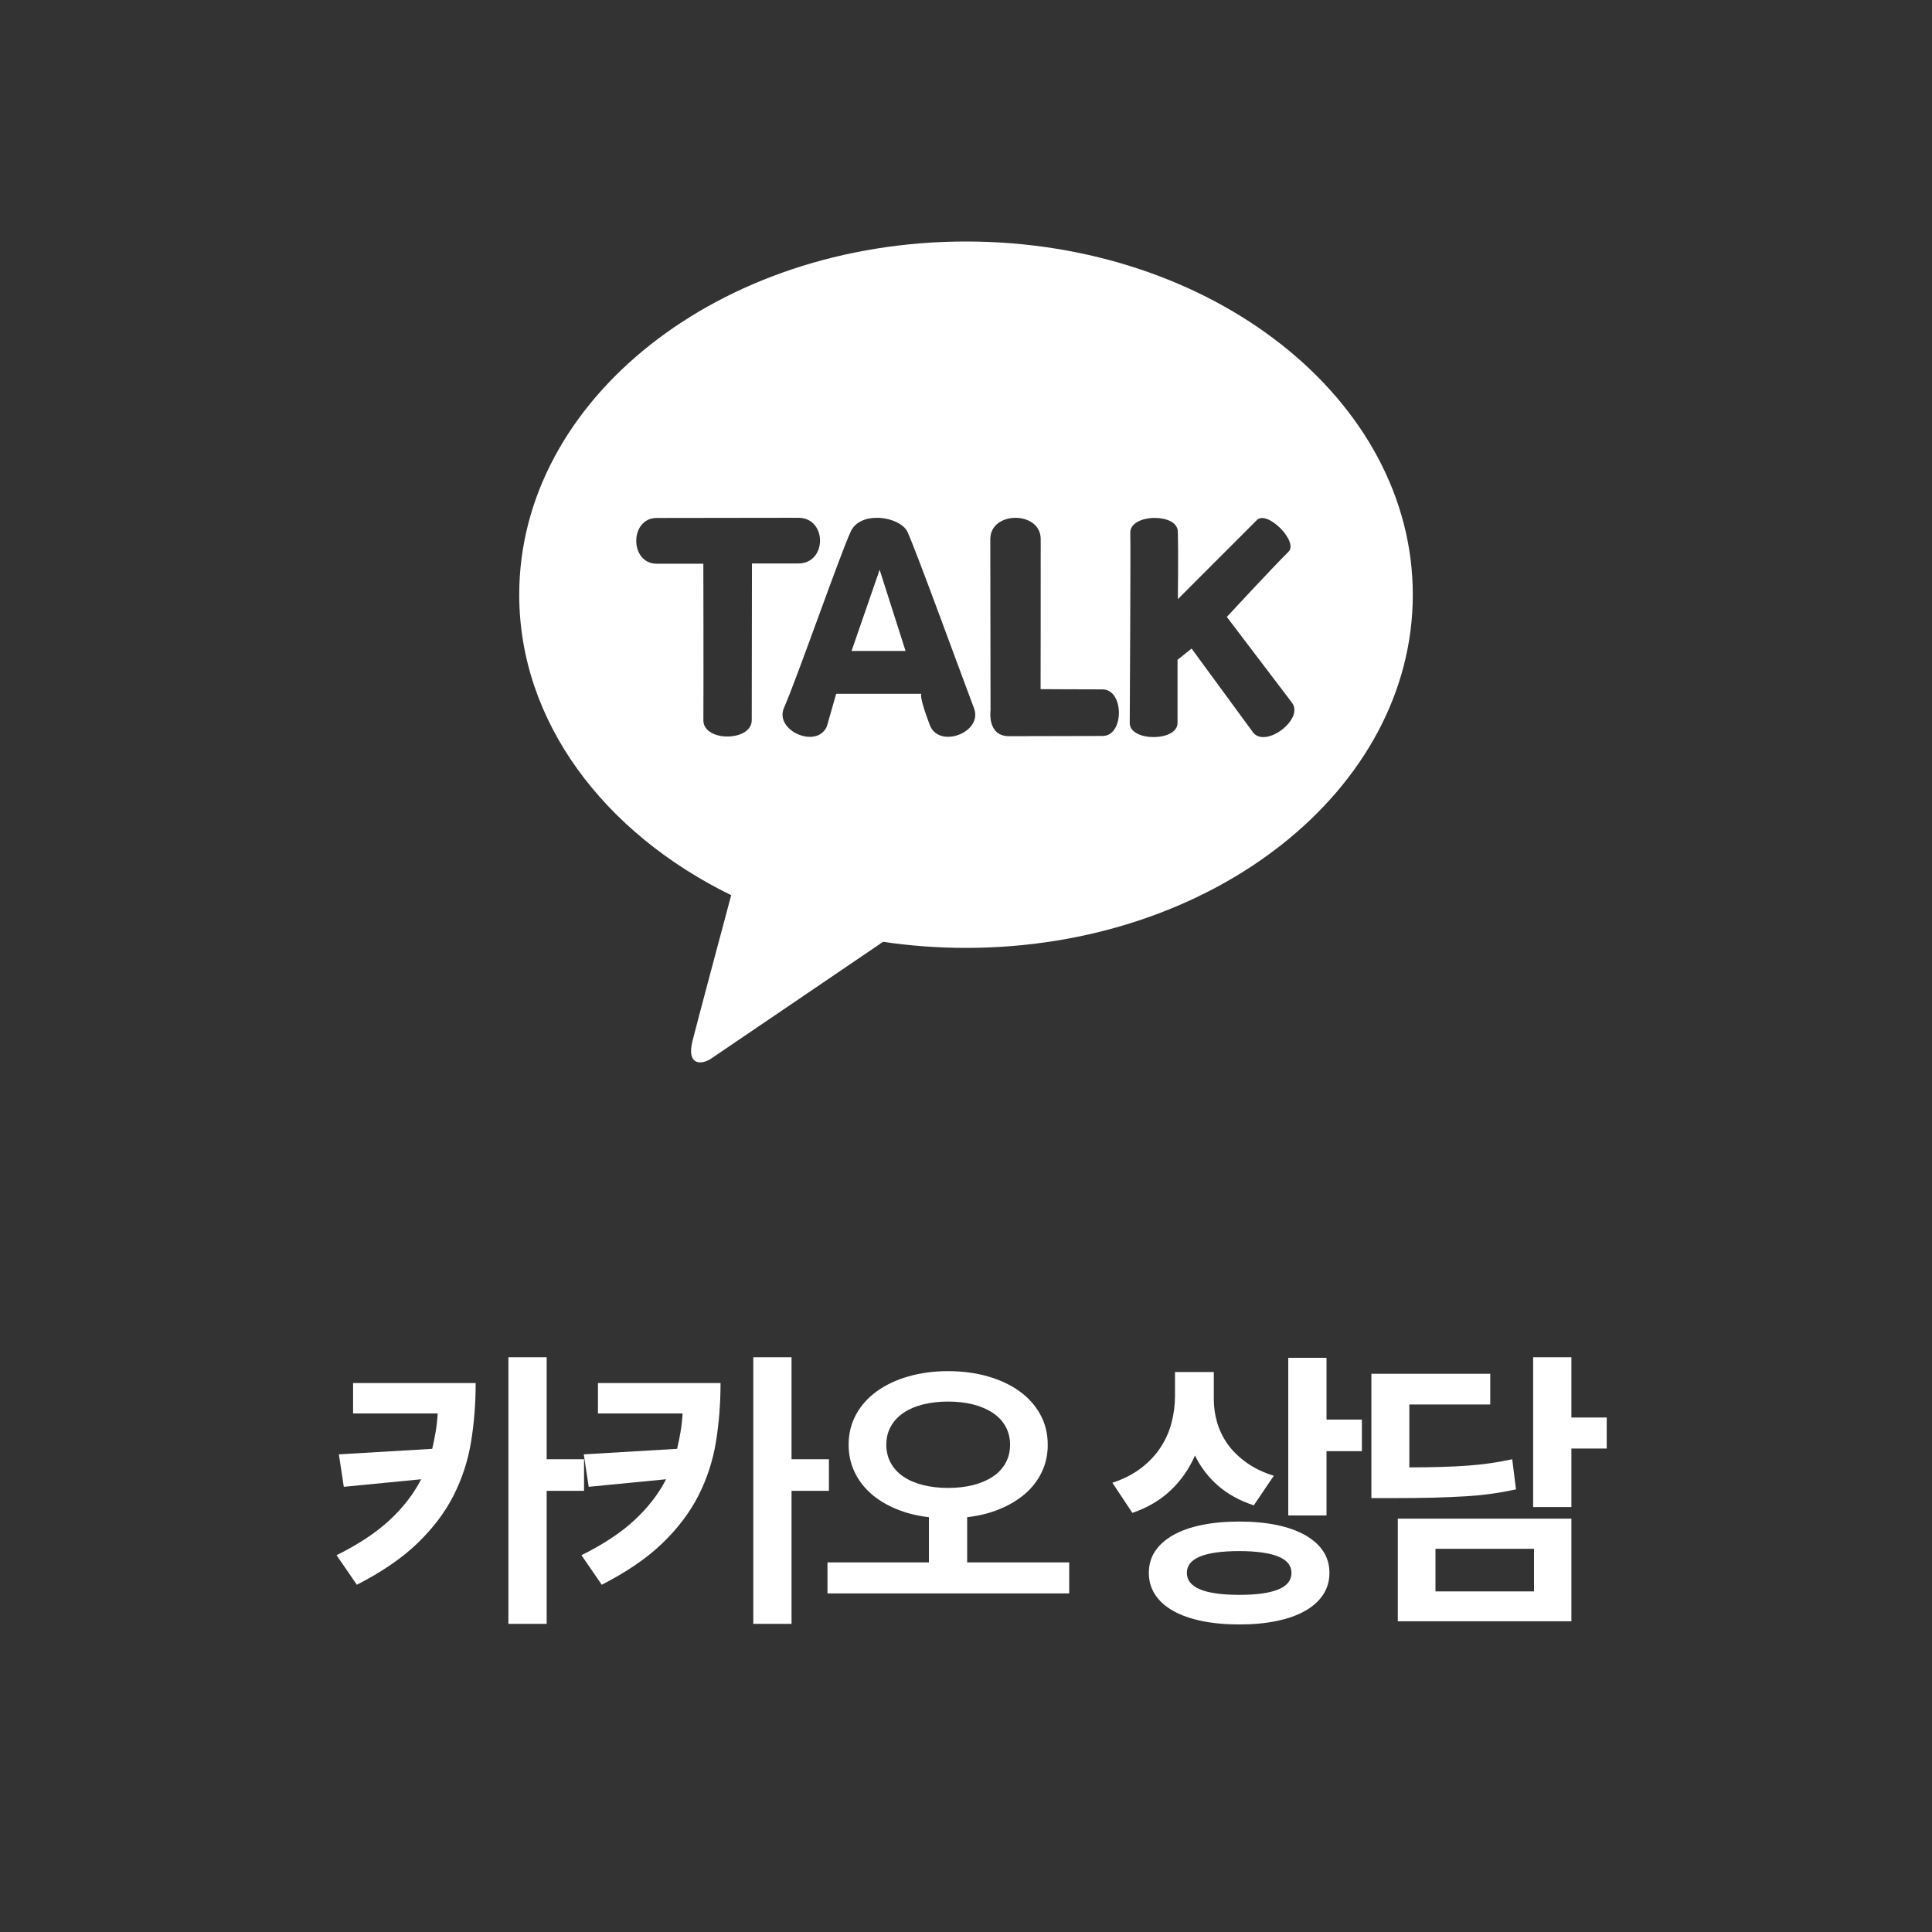 <?xml version="1.0" encoding="utf-8"?>
<!-- Generator: Adobe Illustrator 16.0.0, SVG Export Plug-In . SVG Version: 6.00 Build 0)  -->
<!DOCTYPE svg PUBLIC "-//W3C//DTD SVG 1.1//EN" "http://www.w3.org/Graphics/SVG/1.1/DTD/svg11.dtd">
<svg version="1.1" xmlns="http://www.w3.org/2000/svg" xmlns:xlink="http://www.w3.org/1999/xlink" x="0px" y="0px" width="80px"
	 height="80px" viewBox="0 0 80 80" enable-background="new 0 0 80 80" xml:space="preserve">
<rect x="0" y="0" width="80" height="80" fill="#333333" stroke="none"/>
<g id="Layer_1">
	<g>
		<polygon fill="#FFFFFF" points="35.261,26.955 37.497,26.955 36.424,23.593 		"/>
		<path fill="#FFFFFF" d="M40,10c-10.217,0-18.5,6.548-18.5,14.625c0,5.257,3.51,9.866,8.777,12.443
			c-0.387,1.444-1.401,5.233-1.604,6.044c-0.251,1.006,0.368,0.993,0.774,0.722c0.318-0.212,5.069-3.442,7.12-4.836
			c1.113,0.165,2.26,0.252,3.434,0.252c10.217,0,18.5-6.548,18.5-14.625S50.217,10,40,10z M31.137,23.332l-0.009,6.485
			c0.003,0.9-2,0.91-2.003,0.011c0.01-1.234-0.001-6.485-0.001-6.485h-1.928c-1.131,0-1.134-1.893-0.003-1.895
			c0,0,4.515-0.008,5.864-0.008c1.199,0.001,1.198,1.892-0.001,1.892C31.783,23.33,31.137,23.332,31.137,23.332z M38.5,30.021
			c-0.468-1.235-0.348-1.291-0.348-1.291h-3.528l-0.386,1.35c-0.412,0.946-2.185,0.174-1.774-0.771
			c0.57-1.31,2.283-6.244,2.758-7.289c0.188-0.414,0.629-0.579,1.083-0.579c0.547,0,1.112,0.241,1.27,0.579
			c0.341,0.73,2.216,5.879,2.757,7.309C40.711,30.328,38.88,31.022,38.5,30.021z M45.654,30.475c-0.906,0-2.95,0.009-3.871,0.009
			s-0.767-1.074-0.767-1.074s-0.006-5.404-0.01-7.082c-0.001-0.59,0.521-0.886,1.045-0.886c0.521,0,1.042,0.293,1.042,0.88
			c0.004,1.215-0.004,6.214-0.004,6.214s1.653,0.01,2.56,0.01S46.561,30.475,45.654,30.475z M51.883,30.323l-2.542-3.468
			l-0.582,0.466c0,0-0.001,1.712,0,2.616c0.001,0.777-1.979,0.779-1.979,0.002c0-0.493,0.043-7.143,0.023-7.879
			c-0.012-0.405,0.51-0.615,1.018-0.614c0.475,0,0.939,0.183,0.95,0.561c0.026,0.998,0.001,2.802,0.001,2.802
			s2.87-2.873,3.277-3.278c0.423-0.418,1.728,0.895,1.306,1.314c-0.722,0.718-2.555,2.7-2.555,2.7l2.699,3.554
			C54.013,29.777,52.396,31.002,51.883,30.323z"/>
	</g>
	<g>
		<path fill="#FFFFFF" d="M19.504,59.71c-0.128,0.78-0.37,1.521-0.726,2.221s-0.854,1.357-1.494,1.974s-1.476,1.188-2.508,1.716
			l-0.84-1.224c0.904-0.448,1.636-0.932,2.196-1.452c0.56-0.52,0.996-1.084,1.308-1.692l-3.204,0.313l-0.204-1.344l3.864-0.229
			c0.056-0.231,0.104-0.468,0.144-0.708s0.068-0.492,0.084-0.756H14.62v-1.26h5.076C19.696,58.116,19.632,58.931,19.504,59.71z
			 M22.636,67.24h-1.584V56.2h1.584v4.225h1.548v1.308h-1.548V67.24z"/>
		<path fill="#FFFFFF" d="M29.645,59.71c-0.128,0.78-0.37,1.521-0.726,2.221s-0.854,1.357-1.494,1.974s-1.476,1.188-2.508,1.716
			l-0.84-1.224c0.904-0.448,1.636-0.932,2.196-1.452c0.56-0.52,0.996-1.084,1.308-1.692l-3.204,0.313l-0.204-1.344l3.864-0.229
			c0.056-0.231,0.104-0.468,0.144-0.708s0.068-0.492,0.084-0.756H24.76v-1.26h5.076C29.836,58.116,29.772,58.931,29.645,59.71z
			 M32.776,67.24h-1.584V56.2h1.584v4.225h1.548v1.308h-1.548V67.24z"/>
		<path fill="#FFFFFF" d="M34.264,65.98v-1.284h4.2v-1.872c-0.488-0.056-0.936-0.168-1.344-0.336
			c-0.408-0.168-0.758-0.38-1.05-0.636s-0.52-0.556-0.684-0.9c-0.164-0.344-0.246-0.72-0.246-1.128c0-0.464,0.104-0.884,0.312-1.26
			s0.496-0.696,0.864-0.96s0.804-0.468,1.308-0.612c0.504-0.144,1.048-0.216,1.632-0.216c0.592,0,1.14,0.072,1.644,0.216
			c0.504,0.145,0.94,0.349,1.309,0.612c0.367,0.264,0.656,0.584,0.863,0.96c0.209,0.376,0.313,0.796,0.313,1.26
			c0,0.408-0.082,0.784-0.246,1.128c-0.164,0.345-0.395,0.645-0.689,0.9c-0.297,0.256-0.648,0.468-1.057,0.636
			c-0.409,0.168-0.856,0.28-1.345,0.336v1.872h4.226v1.284H34.264z M36.886,60.58c0.124,0.225,0.298,0.412,0.522,0.564
			c0.224,0.152,0.494,0.268,0.81,0.348c0.316,0.08,0.662,0.12,1.038,0.12c0.384,0,0.732-0.04,1.044-0.12
			c0.312-0.08,0.582-0.195,0.81-0.348c0.229-0.152,0.404-0.34,0.529-0.564c0.123-0.224,0.186-0.476,0.186-0.756
			c0-0.279-0.063-0.531-0.186-0.756c-0.125-0.224-0.301-0.412-0.529-0.563c-0.228-0.152-0.498-0.269-0.81-0.349
			c-0.312-0.08-0.66-0.12-1.044-0.12c-0.376,0-0.722,0.04-1.038,0.12c-0.316,0.08-0.586,0.196-0.81,0.349
			c-0.224,0.151-0.398,0.34-0.522,0.563c-0.125,0.225-0.186,0.477-0.186,0.756C36.7,60.104,36.762,60.356,36.886,60.58z"/>
		<path fill="#FFFFFF" d="M50.434,61.517c-0.402-0.353-0.721-0.769-0.953-1.248c-0.24,0.552-0.574,1.032-1.002,1.439
			c-0.428,0.408-0.959,0.721-1.59,0.937l-0.828-1.248c0.463-0.152,0.859-0.354,1.188-0.606s0.596-0.535,0.805-0.852
			c0.207-0.316,0.359-0.656,0.455-1.021c0.096-0.363,0.145-0.733,0.145-1.109v-0.996h1.607v1.128c0,0.336,0.049,0.664,0.145,0.984
			c0.096,0.319,0.244,0.617,0.443,0.894c0.201,0.276,0.459,0.526,0.775,0.75c0.314,0.225,0.689,0.404,1.121,0.54l-0.828,1.224
			C51.332,62.141,50.838,61.868,50.434,61.517z M52.871,63.148c0.459,0.096,0.852,0.236,1.176,0.42
			c0.324,0.185,0.572,0.406,0.744,0.666s0.258,0.558,0.258,0.895c0,0.336-0.086,0.636-0.258,0.899s-0.42,0.488-0.744,0.672
			c-0.324,0.185-0.717,0.324-1.176,0.42c-0.461,0.097-0.979,0.145-1.555,0.145s-1.096-0.048-1.561-0.145
			c-0.463-0.096-0.857-0.235-1.182-0.42c-0.324-0.184-0.572-0.408-0.744-0.672s-0.258-0.563-0.258-0.899
			c0-0.337,0.086-0.635,0.258-0.895s0.42-0.481,0.744-0.666c0.324-0.184,0.719-0.324,1.182-0.42
			c0.465-0.096,0.984-0.144,1.561-0.144S52.41,63.053,52.871,63.148z M52.924,65.818c0.369-0.147,0.553-0.378,0.553-0.689
			c0-0.305-0.184-0.53-0.553-0.679c-0.367-0.147-0.904-0.222-1.607-0.222c-1.447,0-2.172,0.3-2.172,0.9
			c0,0.607,0.725,0.911,2.172,0.911C52.02,66.04,52.557,65.967,52.924,65.818z M54.928,60.089v2.663h-1.584v-6.527h1.584v2.556
			h1.465v1.309H54.928z"/>
		<path fill="#FFFFFF" d="M61.762,61.853c-0.34,0.048-0.707,0.084-1.104,0.107c-0.396,0.024-0.832,0.042-1.309,0.055
			c-0.477,0.012-1.021,0.018-1.637,0.018h-0.926v-5.147h4.922v1.271h-3.35v2.604c0.496,0,0.941-0.006,1.332-0.019
			c0.393-0.012,0.756-0.029,1.092-0.054s0.652-0.058,0.949-0.103c0.295-0.043,0.592-0.098,0.887-0.161l0.156,1.248
			C62.439,61.744,62.102,61.805,61.762,61.853z M65.068,67.133h-7.188v-4.248h7.188V67.133z M63.52,64.133h-4.08v1.764h4.08V64.133z
			 M65.068,62.404h-1.584V56.2h1.584v2.496h1.463v1.284h-1.463V62.404z"/>
	</g>
</g>
<g id="Layer_2" display="none">
	<g display="inline">
		<g>
			<g>
				<path fill="#FFFFFF" d="M34.875,43.955c-3.006,0-5.329-2.338-7.017-4.375c-1.308-1.576-2.472-3.387-3.559-5.532
					c-0.512-1.006-1.011-2.1-1.483-3.25c-0.02-0.039-0.037-0.08-0.052-0.121c-0.007-0.02-0.015-0.039-0.021-0.06
					c-1.475-3.625-2.313-6.84-2.562-9.829c-0.245-2.955-0.168-6.601,2.621-8.6c1.036-0.743,2.229-1.183,3.382-1.608
					c0.376-0.139,0.75-0.276,1.107-0.422c0.333-0.135,0.683-0.204,1.041-0.204c1.128,0,2.133,0.671,2.562,1.71l2.474,6.063
					c0.979,2.398-1.119,3.304-2.015,3.691c-0.307,0.132-0.625,0.27-0.8,0.401c-0.004,0.004-0.525,0.719,0.886,4.283
					c0.098,0.25,0.189,0.471,0.265,0.654l0.063,0.155c0.014,0.028,0.026,0.057,0.038,0.086c0.011,0.028,0.021,0.056,0.031,0.084
					l0.049,0.122c1.705,4.209,2.566,4.372,2.659,4.377c0.215-0.028,0.538-0.152,0.849-0.272c0.533-0.205,1.138-0.438,1.775-0.438
					c0.585,0,1.655,0.216,2.247,1.663l2.474,6.057c0.279,0.68,0.275,1.43-0.011,2.112c-0.285,0.683-0.818,1.212-1.5,1.49
					c-0.361,0.147-0.725,0.312-1.093,0.477c-1.12,0.503-2.277,1.022-3.531,1.219C35.461,43.933,35.166,43.955,34.875,43.955z
					 M24.826,29.863c0.002,0.006,0.005,0.013,0.008,0.02c0.458,1.123,0.942,2.187,1.439,3.162c1.013,1.999,2.088,3.674,3.289,5.122
					c1.379,1.664,3.229,3.573,5.313,3.573c0.179,0,0.36-0.015,0.54-0.042c0.958-0.149,1.978-0.607,2.964-1.051
					c0.38-0.171,0.773-0.347,1.162-0.506c0.181-0.074,0.263-0.217,0.296-0.297c0.033-0.078,0.077-0.237,0.003-0.418l-2.475-6.058
					c-0.081-0.197-0.147-0.268-0.166-0.284c-0.003-0.001-0.014-0.001-0.032-0.001c-0.225,0-0.625,0.154-0.979,0.29
					c-0.433,0.167-0.879,0.339-1.357,0.402c-0.095,0.012-0.192,0.019-0.289,0.019h0c-2.089,0-3.499-2.769-4.711-5.76l-0.067-0.166
					c-0.006-0.016-0.012-0.031-0.018-0.048c-0.001-0.003-0.002-0.007-0.004-0.01l-0.085-0.208c-0.081-0.194-0.178-0.429-0.28-0.691
					c-0.992-2.506-1.907-5.557-0.151-6.867c0.383-0.287,0.823-0.477,1.248-0.661c0.293-0.127,0.839-0.362,0.929-0.507l0,0
					c-0.003,0,0.002-0.097-0.086-0.313l-2.472-6.059c-0.095-0.231-0.327-0.336-0.513-0.336c-0.07,0-0.139,0.014-0.205,0.041
					c-0.387,0.158-0.789,0.306-1.178,0.449c-1.015,0.374-2.065,0.761-2.857,1.33c-1.875,1.343-1.914,4.098-1.705,6.617
					c0.23,2.773,1.023,5.791,2.425,9.225C24.817,29.841,24.822,29.852,24.826,29.863z"/>
			</g>
		</g>
		<g>
			<g>
				<g>
					<path fill="#FFFFFF" d="M50.279,36.115c-0.516,0-6.377-0.308-7.043-0.342c-0.631-0.027-1.149-0.335-1.414-0.844
						s-0.218-1.109,0.127-1.648l0.885-1.389c-0.803-1.331-1.23-2.863-1.23-4.451c0-4.783,3.892-8.674,8.676-8.674
						c0.695,0,1.398,0.085,2.089,0.253c3.881,0.963,6.587,4.426,6.587,8.421C58.955,32.225,55.063,36.115,50.279,36.115z
						 M44.362,33.614c2.464,0.128,5.616,0.287,5.917,0.287c3.563,0,6.461-2.898,6.461-6.46c0-2.976-2.016-5.554-4.9-6.271
						c-0.515-0.125-1.041-0.189-1.561-0.189c-3.563,0-6.462,2.898-6.462,6.46c0,1.333,0.406,2.613,1.173,3.705l0.042,0.06
						c0.284,0.369,0.307,0.876,0.057,1.269L44.362,33.614z"/>
				</g>
			</g>
			<g>
				<g>
					<circle fill="#FFFFFF" cx="46.729" cy="27.844" r="1.111"/>
				</g>
			</g>
			<g>
				<g>
					<circle fill="#FFFFFF" cx="50.25" cy="27.844" r="1.111"/>
				</g>
			</g>
			<g>
				<g>
					<circle fill="#FFFFFF" cx="53.769" cy="27.844" r="1.111"/>
				</g>
			</g>
		</g>
	</g>
	<g display="inline">
		<path fill="#FFFFFF" d="M23.41,61.984c-0.416-0.376-0.74-0.816-0.972-1.32c-0.248,0.553-0.59,1.036-1.026,1.452
			s-0.978,0.732-1.626,0.948l-0.792-1.26c0.456-0.145,0.848-0.34,1.176-0.588s0.598-0.524,0.81-0.828s0.368-0.63,0.468-0.979
			c0.1-0.348,0.15-0.693,0.15-1.038v-0.155h-2.172v-1.261h5.94v1.261h-2.148v0.144c0,0.328,0.048,0.654,0.144,0.979
			c0.096,0.323,0.246,0.63,0.45,0.918c0.204,0.287,0.464,0.55,0.78,0.785c0.316,0.236,0.69,0.427,1.122,0.57l-0.768,1.236
			C24.338,62.648,23.826,62.36,23.41,61.984z M21.01,67.072v-3.468h1.584v2.208h5.952v1.26H21.01z M28.294,56.213v8.063H26.71
			v-3.924h-1.728v-1.284h1.728v-2.855H28.294z"/>
		<path fill="#FFFFFF" d="M34.6,63.977c0.412-0.032,0.822-0.08,1.23-0.145l0.12,1.141c-0.584,0.112-1.172,0.198-1.764,0.258
			c-0.592,0.06-1.174,0.106-1.746,0.138c-0.572,0.032-1.126,0.051-1.662,0.055c-0.536,0.004-1.04,0.006-1.512,0.006l-0.192-1.284
			h1.284c0.44,0,0.904-0.008,1.392-0.024v-0.936c-0.576-0.112-1.038-0.346-1.386-0.702c-0.348-0.355-0.522-0.786-0.522-1.29
			c0-0.312,0.066-0.596,0.198-0.852c0.132-0.256,0.318-0.477,0.558-0.66c0.24-0.185,0.526-0.326,0.858-0.426
			c0.332-0.101,0.694-0.15,1.086-0.15c0.4,0,0.764,0.05,1.092,0.15c0.328,0.1,0.612,0.241,0.852,0.426
			c0.24,0.184,0.426,0.404,0.558,0.66c0.132,0.256,0.198,0.54,0.198,0.852c0,0.504-0.174,0.935-0.522,1.29
			c-0.348,0.356-0.81,0.59-1.386,0.702v0.876C33.766,64.036,34.188,64.009,34.6,63.977z M29.278,57.425h2.472v-1.164h1.584v1.164
			h2.448v1.248h-6.504V57.425z M31.672,61.853c0.22,0.152,0.51,0.228,0.87,0.228c0.36,0,0.65-0.075,0.87-0.228s0.33-0.372,0.33-0.66
			s-0.11-0.508-0.33-0.66c-0.22-0.151-0.51-0.228-0.87-0.228c-0.36,0-0.65,0.076-0.87,0.228c-0.22,0.152-0.33,0.372-0.33,0.66
			S31.452,61.7,31.672,61.853z M37.978,67.265h-1.584V56.213h1.584v4.5h1.38v1.308h-1.38V67.265z"/>
		<path fill="#FFFFFF" d="M45.363,61.517c-0.402-0.353-0.721-0.769-0.953-1.248c-0.24,0.552-0.574,1.032-1.002,1.439
			c-0.428,0.408-0.957,0.721-1.59,0.937l-0.828-1.248c0.464-0.152,0.859-0.354,1.188-0.606s0.596-0.535,0.805-0.852
			c0.207-0.316,0.359-0.656,0.455-1.021c0.096-0.363,0.145-0.733,0.145-1.109v-0.996h1.607v1.128c0,0.336,0.049,0.664,0.145,0.984
			c0.096,0.319,0.244,0.617,0.443,0.894c0.201,0.276,0.459,0.526,0.775,0.75c0.314,0.225,0.689,0.404,1.121,0.54l-0.828,1.224
			C46.262,62.141,45.768,61.868,45.363,61.517z M47.801,63.148c0.459,0.096,0.852,0.236,1.176,0.42
			c0.324,0.185,0.572,0.406,0.744,0.666s0.258,0.558,0.258,0.895c0,0.336-0.086,0.636-0.258,0.899s-0.42,0.488-0.744,0.672
			c-0.324,0.185-0.717,0.324-1.176,0.42c-0.461,0.097-0.979,0.145-1.555,0.145s-1.096-0.048-1.561-0.145
			c-0.463-0.096-0.857-0.235-1.182-0.42c-0.324-0.184-0.572-0.408-0.744-0.672s-0.258-0.563-0.258-0.899
			c0-0.337,0.086-0.635,0.258-0.895s0.42-0.481,0.744-0.666c0.324-0.184,0.719-0.324,1.182-0.42
			c0.465-0.096,0.984-0.144,1.561-0.144S47.34,63.053,47.801,63.148z M47.854,65.818c0.369-0.147,0.553-0.378,0.553-0.689
			c0-0.305-0.184-0.53-0.553-0.679c-0.367-0.147-0.904-0.222-1.607-0.222c-1.447,0-2.172,0.3-2.172,0.9
			c0,0.607,0.725,0.911,2.172,0.911C46.949,66.04,47.486,65.967,47.854,65.818z M49.857,60.089v2.663h-1.584v-6.527h1.584v2.556
			h1.465v1.309H49.857z"/>
		<path fill="#FFFFFF" d="M56.691,61.853c-0.34,0.048-0.707,0.084-1.104,0.107c-0.396,0.024-0.832,0.042-1.309,0.055
			c-0.477,0.012-1.021,0.018-1.637,0.018h-0.926v-5.147h4.922v1.271h-3.35v2.604c0.496,0,0.941-0.006,1.332-0.019
			c0.393-0.012,0.756-0.029,1.092-0.054s0.652-0.058,0.949-0.103c0.295-0.043,0.592-0.098,0.887-0.161l0.156,1.248
			C57.369,61.744,57.031,61.805,56.691,61.853z M59.998,67.133h-7.188v-4.248h7.188V67.133z M58.449,64.133h-4.08v1.764h4.08V64.133
			z M59.998,62.404h-1.584V56.2h1.584v2.496h1.463v1.284h-1.463V62.404z"/>
	</g>
</g>
<g id="Layer_4" display="none">
	<g display="inline">
		<path fill="#FFFFFF" d="M17.429,63.185c0.472-0.04,0.964-0.108,1.476-0.204l0.192,1.32c-0.664,0.136-1.308,0.224-1.932,0.264
			s-1.284,0.06-1.98,0.06h-0.768v-7.355h1.548v6C16.469,63.253,16.957,63.225,17.429,63.185z M21.125,66.772h-1.476v-5.796h-2.172
			v-1.284h2.172v-3.3h1.476V66.772z M21.989,67.252V56.2h1.5v11.052H21.989z"/>
		<path fill="#FFFFFF" d="M28.499,57.257c0.356,0.184,0.662,0.445,0.918,0.785c0.256,0.341,0.458,0.753,0.606,1.236
			c0.148,0.484,0.222,1.03,0.222,1.638c0,0.608-0.074,1.156-0.222,1.645s-0.35,0.904-0.606,1.248
			c-0.256,0.344-0.562,0.607-0.918,0.792c-0.356,0.184-0.742,0.275-1.158,0.275s-0.802-0.092-1.158-0.275
			c-0.356-0.185-0.662-0.448-0.918-0.792c-0.256-0.344-0.458-0.76-0.606-1.248s-0.222-1.036-0.222-1.645
			c0-0.607,0.074-1.153,0.222-1.638c0.148-0.483,0.35-0.896,0.606-1.236c0.256-0.34,0.562-0.602,0.918-0.785
			c0.355-0.185,0.742-0.276,1.158-0.276S28.143,57.072,28.499,57.257z M26.345,59.044c-0.256,0.425-0.384,1.049-0.384,1.872
			c0,0.824,0.128,1.45,0.384,1.878c0.256,0.429,0.588,0.643,0.996,0.643c0.408,0,0.74-0.214,0.996-0.643
			c0.256-0.428,0.384-1.054,0.384-1.878c0-0.823-0.128-1.447-0.384-1.872c-0.256-0.424-0.588-0.636-0.996-0.636
			C26.933,58.408,26.601,58.62,26.345,59.044z M31.697,67.288V56.2h1.584v11.088H31.697z"/>
		<path fill="#FFFFFF" d="M41.957,67.288V61.36h-1.98v3.324h-5.304v-7.608h1.572v2.664h2.172v-2.664h1.56v3.013h1.98V56.2h1.584
			v11.088H41.957z M36.245,63.425h2.172v-2.448h-2.172V63.425z"/>
		<path fill="#FFFFFF" d="M53.489,66.761h-1.477v-3.42h-1.26c-0.208,0.536-0.484,0.949-0.828,1.241
			c-0.344,0.293-0.744,0.438-1.2,0.438c-0.368,0-0.7-0.092-0.996-0.276c-0.296-0.184-0.548-0.447-0.756-0.792
			c-0.208-0.344-0.368-0.766-0.479-1.266c-0.112-0.5-0.168-1.063-0.168-1.687s0.056-1.184,0.168-1.68
			c0.111-0.496,0.271-0.916,0.479-1.26s0.46-0.608,0.756-0.792s0.628-0.276,0.996-0.276c0.456,0,0.854,0.143,1.194,0.426
			c0.34,0.284,0.614,0.694,0.822,1.23h1.271v-2.256h1.477V66.761z M49.438,62.902c0.172-0.42,0.259-1.054,0.259-1.902
			c0-0.848-0.087-1.479-0.259-1.896s-0.409-0.624-0.714-0.624c-0.312,0-0.554,0.208-0.726,0.624S47.741,60.152,47.741,61
			c0,0.849,0.086,1.482,0.258,1.902s0.414,0.63,0.726,0.63C49.029,63.532,49.267,63.322,49.438,62.902z M51.041,59.921
			c0.048,0.336,0.072,0.695,0.072,1.079c0,0.185-0.007,0.366-0.019,0.547c-0.012,0.18-0.026,0.35-0.042,0.51h0.96v-2.136H51.041z
			 M54.209,67.252V56.2h1.5v11.052H54.209z"/>
		<path fill="#FFFFFF" d="M62.213,60.61c-0.152,0.332-0.362,0.618-0.63,0.858c-0.269,0.239-0.585,0.426-0.948,0.558
			c-0.364,0.132-0.758,0.198-1.183,0.198c-0.424,0-0.819-0.066-1.188-0.198s-0.687-0.318-0.954-0.558
			c-0.269-0.24-0.479-0.526-0.63-0.858c-0.152-0.332-0.229-0.694-0.229-1.086s0.076-0.754,0.229-1.086
			c0.151-0.332,0.361-0.618,0.63-0.858c0.268-0.239,0.586-0.428,0.954-0.563s0.764-0.204,1.188-0.204
			c0.425,0,0.818,0.068,1.183,0.204c0.363,0.136,0.68,0.324,0.948,0.563c0.268,0.24,0.478,0.526,0.63,0.858
			c0.151,0.332,0.228,0.694,0.228,1.086S62.364,60.278,62.213,60.61z M65.068,67.276h-1.584v-2.832H57.7v-1.271h7.368V67.276z
			 M58.402,60.532c0.269,0.24,0.618,0.36,1.05,0.36c0.416,0,0.763-0.12,1.038-0.36c0.276-0.24,0.414-0.576,0.414-1.008
			s-0.138-0.768-0.414-1.008c-0.275-0.24-0.622-0.36-1.038-0.36c-0.432,0-0.781,0.12-1.05,0.36c-0.268,0.24-0.401,0.576-0.401,1.008
			S58.135,60.292,58.402,60.532z M66.484,60.04v1.296h-1.416v1.393h-1.584v-6.516h1.584v1.439h1.416v1.284h-1.416v1.104H66.484z"/>
	</g>
	<g display="inline">
		<path fill="#FFFFFF" d="M49.209,12.589v-1.06c0-0.87-0.724-1.575-1.617-1.575c-0.893,0-1.616,0.705-1.616,1.575v1.06H34.011v-1.06
			c0-0.87-0.724-1.575-1.616-1.575c-0.894,0-1.617,0.705-1.617,1.575v1.06h-6.783v31.366h32.012V12.589H49.209z M53.23,41.166
			H26.715V18.531H53.23V41.166z"/>
		<polygon fill="#FFFFFF" points="42.198,30.606 37.621,24.03 33.826,24.03 33.826,36.317 37.802,36.317 37.802,29.741 
			42.379,36.317 46.174,36.317 46.174,24.03 42.198,24.03 		"/>
	</g>
</g>
<g id="Layer_5" display="none">
	<g display="inline">
		<path fill="#FFFFFF" d="M24.514,61.99c-0.416-0.372-0.752-0.81-1.008-1.313c-0.248,0.552-0.592,1.03-1.032,1.434
			c-0.44,0.404-0.984,0.71-1.632,0.918l-0.804-1.236c0.456-0.144,0.85-0.338,1.182-0.582c0.332-0.243,0.606-0.518,0.822-0.821
			c0.216-0.304,0.376-0.628,0.48-0.973c0.104-0.344,0.156-0.688,0.156-1.031v-0.133h-2.22v-1.247h6.012v1.247h-2.184v0.133
			c0,0.319,0.052,0.642,0.156,0.966s0.262,0.63,0.474,0.918s0.482,0.55,0.81,0.786c0.328,0.235,0.712,0.426,1.152,0.569
			l-0.804,1.212C25.45,62.645,24.93,62.362,24.514,61.99z M21.814,67.072v-3.588h1.584v2.328h6.048v1.26H21.814z M27.574,56.213
			h1.596v7.991h-1.596V56.213z"/>
		<path fill="#FFFFFF" d="M30.118,66.053v-1.296h2.544v-1.681h-1.38v-3.72h6.168v-1.176h-6.18v-1.26h7.74v3.672h-6.156v1.212h6.408
			v1.271h-1.548v1.681h2.424v1.296H30.118z M36.154,63.076h-1.932v1.681h1.932V63.076z"/>
		<path fill="#FFFFFF" d="M44.722,60.185c0.112,0.496,0.28,0.96,0.504,1.392c0.225,0.433,0.511,0.818,0.858,1.158
			s0.754,0.61,1.218,0.81l-0.899,1.284c-0.648-0.288-1.185-0.693-1.608-1.218c-0.424-0.523-0.76-1.126-1.008-1.806
			c-0.248,0.752-0.593,1.41-1.032,1.974c-0.44,0.564-1,1.002-1.68,1.314l-0.948-1.309c0.48-0.208,0.899-0.489,1.26-0.846
			c0.36-0.355,0.656-0.76,0.888-1.212c0.232-0.452,0.406-0.94,0.522-1.464c0.116-0.524,0.174-1.055,0.174-1.59v-1.608h1.584v1.608
			C44.554,59.185,44.609,59.688,44.722,60.185z M47.842,67.288V56.2h1.584v11.088H47.842z"/>
		<path fill="#FFFFFF" d="M54.791,60.82c-0.889,1.017-2.156,1.764-3.805,2.244l-0.66-1.26c1.256-0.336,2.219-0.811,2.887-1.422
			c0.668-0.612,1.065-1.307,1.193-2.082h-3.6V57.04h5.315C56.122,58.545,55.679,59.805,54.791,60.82z M59.482,67.072h-7.512v-3.744
			h1.584v2.484h5.928V67.072z M59.099,60.593v3.527h-1.584v-7.907h1.584v3.084h1.476v1.296H59.099z"/>
	</g>
	<g display="inline">
		<path fill="#FFFFFF" d="M37.893,13h4.215c0.571,0,1.034-0.429,1.034-1s-0.463-1-1.034-1h-4.215c-0.571,0-1.034,0.429-1.034,1
			S37.321,13,37.893,13z"/>
		<path fill="#FFFFFF" d="M33.325,13.585c0.174-0.174,0.268-0.395,0.292-0.621c0.032-0.3-0.063-0.611-0.292-0.841
			c-1.398-1.398-3.258-2.169-5.236-2.169c-0.529,0-1.048,0.06-1.554,0.167c-1.383,0.294-2.656,0.978-3.68,2.001
			c-0.894,0.894-1.528,1.977-1.872,3.157c-0.194,0.667-0.298,1.365-0.298,2.08c0,1.978,0.771,3.837,2.169,5.235
			c0.202,0.202,0.466,0.303,0.731,0.303c0.039,0,0.077-0.007,0.116-0.011c0.225-0.025,0.443-0.119,0.616-0.292l4.666-4.666
			L33.325,13.585z M23.657,20.329c-0.587-0.872-0.902-1.897-0.902-2.971c0-0.683,0.13-1.344,0.374-1.96
			c0.265-0.671,0.664-1.288,1.19-1.813c0.684-0.684,1.523-1.153,2.437-1.388c0.431-0.111,0.877-0.174,1.334-0.174
			c1.075,0,2.1,0.315,2.972,0.902l-3.464,3.464L23.657,20.329z"/>
		<path fill="#FFFFFF" d="M59.257,16.482c-0.193-1.646-0.923-3.17-2.112-4.36c-0.971-0.971-2.167-1.63-3.468-1.947
			c-0.572-0.14-1.162-0.22-1.767-0.22c-1.978,0-3.837,0.771-5.235,2.169c-0.221,0.22-0.316,0.514-0.296,0.801
			c0.016,0.241,0.111,0.477,0.296,0.661l4.701,4.702l4.307,4.306c0.201,0.202,0.466,0.303,0.73,0.303c0.05,0,0.101-0.007,0.15-0.014
			c0.212-0.031,0.417-0.125,0.581-0.289c1.398-1.398,2.169-3.258,2.169-5.235C59.313,17.062,59.291,16.771,59.257,16.482z
			 M56.343,20.329l-3.504-3.504l-3.9-3.9c0.872-0.586,1.897-0.902,2.972-0.902c0.513,0,1.014,0.074,1.492,0.213
			c0.853,0.247,1.635,0.704,2.28,1.349c0.78,0.781,1.285,1.762,1.476,2.826c0.055,0.31,0.087,0.626,0.087,0.948
			C57.245,18.432,56.93,19.458,56.343,20.329z"/>
		<path fill="#FFFFFF" d="M52.828,21.379c-1.373-2.296-3.343-4.237-5.696-5.521C45.012,14.7,42.582,14,40.001,14C40,14,40,14,40,14
			c-2.97,0-5.738,0.916-8.067,2.417c-2.063,1.329-3.778,3.171-4.979,5.32c-1.202,2.151-1.89,4.637-1.89,7.271
			c0,0.301,0.011,0.604,0.029,0.899c0.181,3.041,1.275,5.842,3.012,8.128c1.772,2.331,4.213,4.127,7.034,5.101
			c1.525,0.526,3.159,0.816,4.861,0.816c1.897,0,3.711-0.358,5.382-1.006c3.175-1.231,5.825-3.516,7.523-6.424
			c1.289-2.207,2.031-4.771,2.031-7.505c0-0.58-0.037-1.151-0.102-1.714C54.589,25.159,53.888,23.151,52.828,21.379z M44.464,41.086
			c-1.392,0.517-2.896,0.8-4.464,0.8c-1.442,0-2.827-0.242-4.123-0.681c-2.476-0.84-4.616-2.412-6.159-4.46
			c-1.454-1.929-2.375-4.28-2.551-6.832c-0.021-0.296-0.035-0.594-0.035-0.895c0-2.31,0.615-4.478,1.686-6.354
			c1.053-1.847,2.549-3.483,4.344-4.614C35.144,16.801,37.488,16,40,16c0,0,0.001,0,0.001,0c2.273,0,4.409,0.671,6.265,1.71
			c1.86,1.041,3.436,2.569,4.581,4.36c0.985,1.541,1.65,3.322,1.903,5.215c0.075,0.561,0.118,1.142,0.118,1.724
			c0,2.399-0.662,4.651-1.811,6.576C49.562,38.093,47.237,40.058,44.464,41.086z"/>
		<path fill="#FFFFFF" d="M41.275,27.136L41.386,27H41v-5.86c0-0.571-0.429-1.034-1-1.034s-1,0.463-1,1.034v5.841
			c-1,0.378-1.27,1.149-1.27,2.038c0,0.226,0.025,0.444,0.086,0.65l-3.222,3.049c-0.415,0.393-0.435,1.047-0.042,1.462
			c0.204,0.214,0.476,0.322,0.75,0.322c0.255,0,0.511-0.094,0.71-0.283l3.219-3.049c0.24,0.086,0.498,0.135,0.768,0.135
			c1.261,0,2.288-1.021,2.288-2.281C42.287,28.235,41.884,27.547,41.275,27.136z"/>
	</g>
</g>
<g id="Layer_6" display="none">
	<g display="inline">
		<path fill="#FFFFFF" d="M19.054,65.98v-1.284h4.2v-1.872c-0.488-0.056-0.936-0.168-1.344-0.336
			c-0.408-0.168-0.758-0.38-1.05-0.636s-0.52-0.556-0.684-0.9c-0.164-0.344-0.246-0.72-0.246-1.128c0-0.464,0.104-0.884,0.312-1.26
			s0.496-0.696,0.864-0.96s0.804-0.468,1.308-0.612c0.504-0.144,1.048-0.216,1.632-0.216c0.592,0,1.14,0.072,1.644,0.216
			c0.504,0.145,0.94,0.349,1.308,0.612c0.368,0.264,0.656,0.584,0.864,0.96c0.208,0.376,0.312,0.796,0.312,1.26
			c0,0.408-0.083,0.784-0.246,1.128c-0.164,0.345-0.394,0.645-0.69,0.9c-0.296,0.256-0.648,0.468-1.056,0.636
			c-0.408,0.168-0.856,0.28-1.344,0.336v1.872h4.224v1.284H19.054z M21.676,60.58c0.124,0.225,0.298,0.412,0.522,0.564
			c0.224,0.152,0.494,0.268,0.81,0.348c0.316,0.08,0.662,0.12,1.038,0.12c0.384,0,0.732-0.04,1.044-0.12
			c0.312-0.08,0.582-0.195,0.81-0.348s0.404-0.34,0.528-0.564c0.124-0.224,0.186-0.476,0.186-0.756c0-0.279-0.062-0.531-0.186-0.756
			c-0.124-0.224-0.3-0.412-0.528-0.563c-0.228-0.152-0.498-0.269-0.81-0.349c-0.312-0.08-0.66-0.12-1.044-0.12
			c-0.376,0-0.722,0.04-1.038,0.12c-0.316,0.08-0.586,0.196-0.81,0.349c-0.224,0.151-0.398,0.34-0.522,0.563
			c-0.125,0.225-0.186,0.477-0.186,0.756C21.49,60.104,21.551,60.356,21.676,60.58z"/>
		<path fill="#FFFFFF" d="M33.646,60.185c0.112,0.496,0.28,0.96,0.504,1.392c0.224,0.433,0.51,0.818,0.858,1.158
			s0.754,0.61,1.218,0.81l-0.9,1.284c-0.648-0.288-1.184-0.693-1.608-1.218c-0.424-0.523-0.76-1.126-1.008-1.806
			c-0.248,0.752-0.592,1.41-1.032,1.974c-0.44,0.564-1,1.002-1.68,1.314l-0.948-1.309c0.48-0.208,0.9-0.489,1.26-0.846
			c0.36-0.355,0.656-0.76,0.888-1.212s0.406-0.94,0.522-1.464c0.116-0.524,0.174-1.055,0.174-1.59v-1.608h1.584v1.608
			C33.478,59.185,33.534,59.688,33.646,60.185z M36.766,67.288V56.2h1.584v11.088H36.766z"/>
		<path fill="#FFFFFF" d="M39.333,62.86v-1.271h10.008v1.271H39.333z M48.298,67.036h-7.836v-3.3h1.596v2.028h6.24V67.036z
			 M40.569,56.608h1.584V59.2h6.084v1.26h-7.668V56.608z"/>
		<path fill="#FFFFFF" d="M55.894,60.173c-0.849,0.855-2.145,1.464-3.889,1.823l-0.552-1.271c0.688-0.12,1.272-0.274,1.752-0.462
			c0.48-0.188,0.876-0.404,1.188-0.648c0.312-0.244,0.548-0.512,0.708-0.804c0.159-0.292,0.26-0.602,0.3-0.93h-3.348V56.62h5.111
			C57.165,58.133,56.741,59.316,55.894,60.173z M53.121,67.156v-3.084h5.76v-0.647h-5.771v-1.2h7.368v2.988h-5.761v0.72h6.036v1.224
			H53.121z M58.881,56.2h1.597v5.557h-1.597V56.2z"/>
	</g>
	<g display="inline">
		<path fill="#FFFFFF" d="M52.801,23.511c-0.309-0.176-0.688-0.173-0.994,0.008l-6.795,4.026h-2.395
			c-0.547,0-0.988,0.442-0.988,0.988s0.441,0.989,0.988,0.989h1.678v8.332h-8.589v-8.332h1.677c0.546,0,0.989-0.443,0.989-0.989
			s-0.442-0.988-0.989-0.988h-2.666c-0.001,0-0.003,0-0.004,0c-0.058,0.001-0.115,0.007-0.171,0.018
			c-0.016,0.003-0.032,0.006-0.047,0.01c-0.051,0.012-0.103,0.026-0.152,0.047c-0.004,0.002-0.009,0.004-0.013,0.006
			c-0.04,0.017-0.078,0.035-0.115,0.058l-7.028,4.163c-0.3,0.179-0.485,0.502-0.485,0.852v10.31c0,0.355,0.19,0.683,0.499,0.859
			c0.152,0.086,0.321,0.13,0.49,0.13c0.174,0,0.349-0.047,0.504-0.139l6.795-4.025h10.295c0.059,0,0.117-0.008,0.176-0.018
			c0.016-0.003,0.029-0.006,0.045-0.01c0.055-0.013,0.107-0.027,0.16-0.049c0.004-0.002,0.006-0.004,0.01-0.006
			c0.039-0.016,0.076-0.034,0.113-0.056l7.027-4.163c0.301-0.179,0.484-0.502,0.484-0.851V24.37
			C53.299,24.014,53.109,23.687,52.801,23.511z M28.678,33.261l5.05-2.992v8.011l-5.05,2.992V33.261z M51.322,34.116l-5.051,2.992
			v-8.012l5.051-2.992V34.116z"/>
		<g>
			<g>
				<path fill="#FFFFFF" d="M40,34.145c-0.252,0-0.503-0.096-0.696-0.286c-0.503-0.5-1.855-2.975-1.868-2.998
					c-0.628-1.214-1.198-2.406-1.697-3.543c-1.89-4.314-3.573-9.285-1.734-13.437c1.04-2.345,3.315-3.833,5.937-3.884
					c0.006,0,0.029,0,0.035,0l0.028,0l0.019,0c0.01,0,0.036,0,0.045,0.001c2.611,0.051,4.887,1.539,5.926,3.883
					c1.84,4.153,0.156,9.123-1.734,13.438c-0.496,1.136-1.066,2.328-1.695,3.542c-0.012,0.024-1.373,2.507-1.868,2.998
					C40.504,34.049,40.252,34.145,40,34.145z M39.973,11.973c-1.838,0.036-3.436,1.074-4.161,2.708
					c-1.528,3.45,0.021,7.922,1.738,11.842c0.481,1.099,1.033,2.252,1.641,3.427c0.109,0.21,0.463,0.832,0.809,1.41
					c0.345-0.578,0.7-1.2,0.809-1.411c0.609-1.175,1.16-2.328,1.641-3.425c1.717-3.92,3.266-8.393,1.738-11.843
					c-0.725-1.634-2.322-2.672-4.168-2.708C40.014,11.973,39.979,11.973,39.973,11.973z M40,19.872c-0.009,0-0.018,0-0.027,0
					c-1.563-0.043-2.786-1.301-2.786-2.863c0-1.563,1.224-2.821,2.786-2.864c0.018,0,0.036,0,0.054,0
					c1.563,0.043,2.785,1.301,2.785,2.864c0,1.563-1.223,2.82-2.785,2.863C40.018,19.872,40.009,19.872,40,19.872z M40,16.123
					c-0.471,0.027-0.836,0.411-0.836,0.886c0,0.475,0.365,0.858,0.836,0.885c0.471-0.027,0.835-0.411,0.835-0.885
					C40.835,16.534,40.471,16.15,40,16.123z"/>
			</g>
		</g>
	</g>
</g>
</svg>
